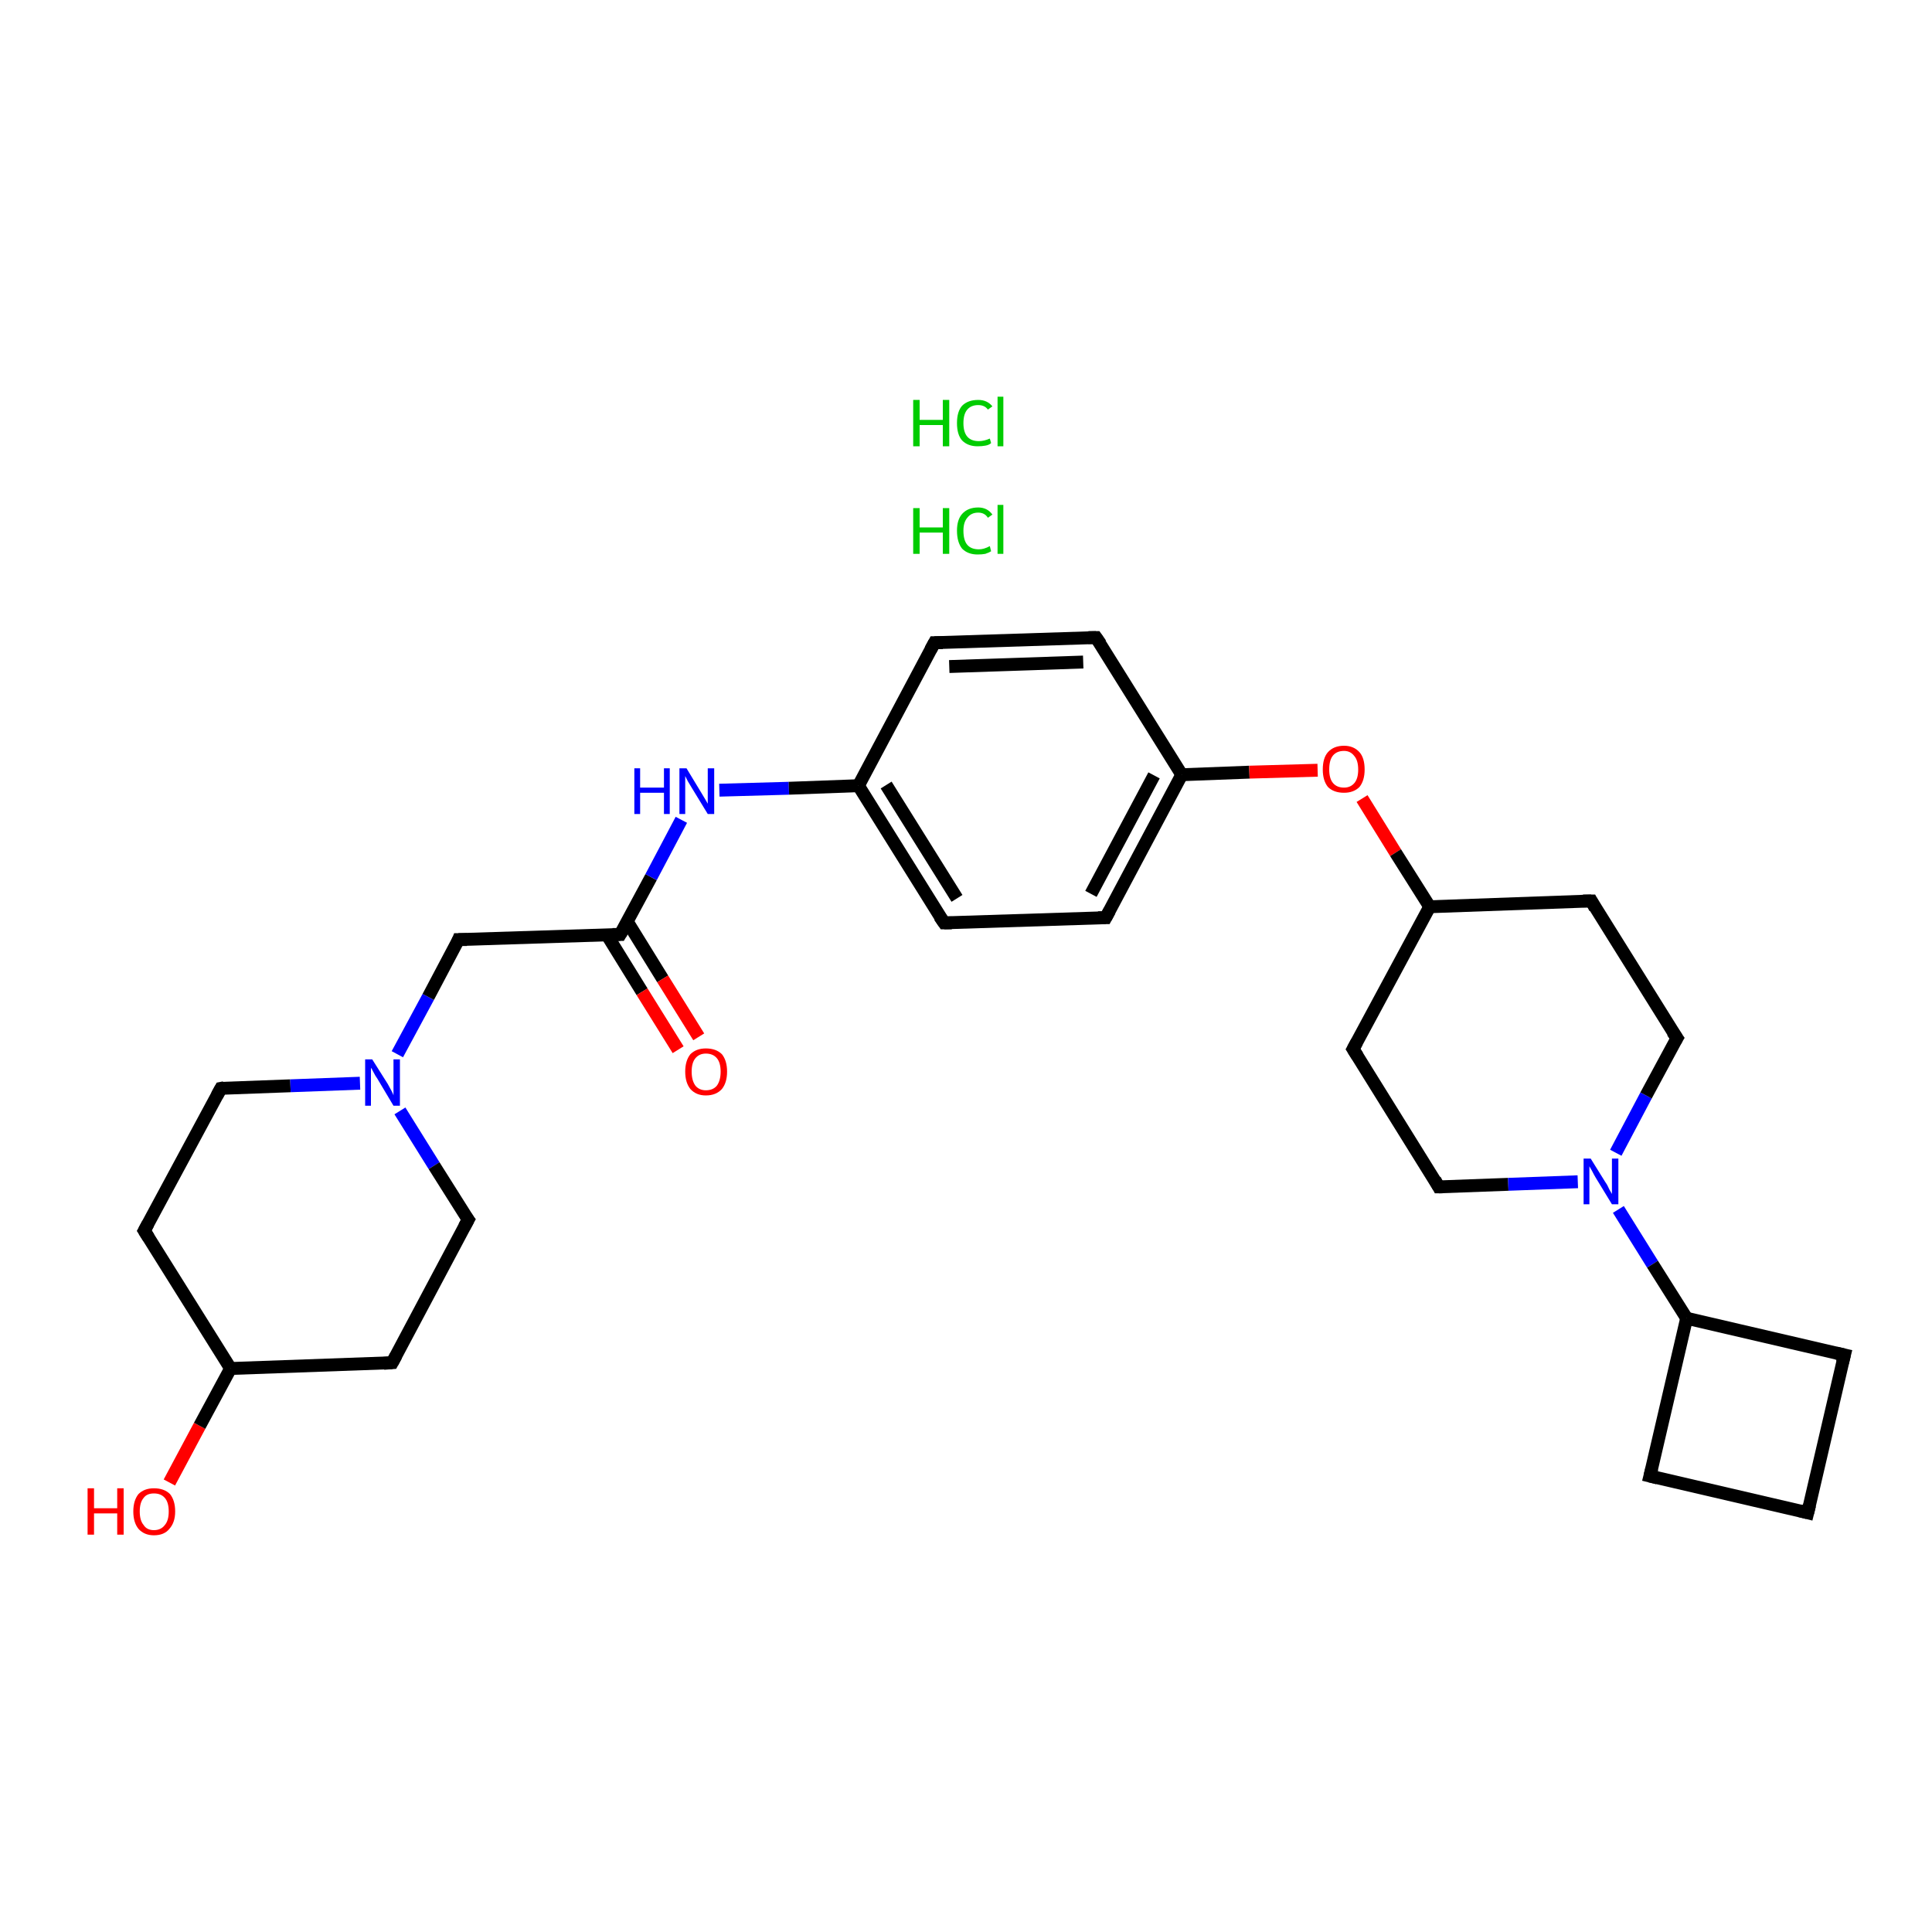 <?xml version='1.0' encoding='iso-8859-1'?>
<svg version='1.1' baseProfile='full'
              xmlns='http://www.w3.org/2000/svg'
                      xmlns:rdkit='http://www.rdkit.org/xml'
                      xmlns:xlink='http://www.w3.org/1999/xlink'
                  xml:space='preserve'
width='300px' height='300px' viewBox='0 0 300 300'>
<!-- END OF HEADER -->
<rect style='opacity:1.0;fill:#FFFFFF;stroke:none' width='300.0' height='300.0' x='0.0' y='0.0'> </rect>
<path class='bond-0 atom-2 atom-3' d='M 26.3,230.2 L 31.0,221.4' style='fill:none;fill-rule:evenodd;stroke:#FF0000;stroke-width:2.0px;stroke-linecap:butt;stroke-linejoin:miter;stroke-opacity:1' />
<path class='bond-0 atom-2 atom-3' d='M 31.0,221.4 L 35.8,212.5' style='fill:none;fill-rule:evenodd;stroke:#000000;stroke-width:2.0px;stroke-linecap:butt;stroke-linejoin:miter;stroke-opacity:1' />
<path class='bond-1 atom-3 atom-4' d='M 35.8,212.5 L 22.4,191.1' style='fill:none;fill-rule:evenodd;stroke:#000000;stroke-width:2.0px;stroke-linecap:butt;stroke-linejoin:miter;stroke-opacity:1' />
<path class='bond-2 atom-4 atom-5' d='M 22.4,191.1 L 34.3,169.0' style='fill:none;fill-rule:evenodd;stroke:#000000;stroke-width:2.0px;stroke-linecap:butt;stroke-linejoin:miter;stroke-opacity:1' />
<path class='bond-3 atom-5 atom-6' d='M 34.3,169.0 L 45.1,168.6' style='fill:none;fill-rule:evenodd;stroke:#000000;stroke-width:2.0px;stroke-linecap:butt;stroke-linejoin:miter;stroke-opacity:1' />
<path class='bond-3 atom-5 atom-6' d='M 45.1,168.6 L 55.9,168.2' style='fill:none;fill-rule:evenodd;stroke:#0000FF;stroke-width:2.0px;stroke-linecap:butt;stroke-linejoin:miter;stroke-opacity:1' />
<path class='bond-4 atom-6 atom-7' d='M 61.7,163.7 L 66.5,154.8' style='fill:none;fill-rule:evenodd;stroke:#0000FF;stroke-width:2.0px;stroke-linecap:butt;stroke-linejoin:miter;stroke-opacity:1' />
<path class='bond-4 atom-6 atom-7' d='M 66.5,154.8 L 71.2,145.9' style='fill:none;fill-rule:evenodd;stroke:#000000;stroke-width:2.0px;stroke-linecap:butt;stroke-linejoin:miter;stroke-opacity:1' />
<path class='bond-5 atom-7 atom-8' d='M 71.2,145.9 L 96.3,145.1' style='fill:none;fill-rule:evenodd;stroke:#000000;stroke-width:2.0px;stroke-linecap:butt;stroke-linejoin:miter;stroke-opacity:1' />
<path class='bond-6 atom-8 atom-9' d='M 94.2,145.1 L 99.7,154.0' style='fill:none;fill-rule:evenodd;stroke:#000000;stroke-width:2.0px;stroke-linecap:butt;stroke-linejoin:miter;stroke-opacity:1' />
<path class='bond-6 atom-8 atom-9' d='M 99.7,154.0 L 105.3,163.0' style='fill:none;fill-rule:evenodd;stroke:#FF0000;stroke-width:2.0px;stroke-linecap:butt;stroke-linejoin:miter;stroke-opacity:1' />
<path class='bond-6 atom-8 atom-9' d='M 97.4,143.1 L 102.9,152.0' style='fill:none;fill-rule:evenodd;stroke:#000000;stroke-width:2.0px;stroke-linecap:butt;stroke-linejoin:miter;stroke-opacity:1' />
<path class='bond-6 atom-8 atom-9' d='M 102.9,152.0 L 108.5,161.0' style='fill:none;fill-rule:evenodd;stroke:#FF0000;stroke-width:2.0px;stroke-linecap:butt;stroke-linejoin:miter;stroke-opacity:1' />
<path class='bond-7 atom-8 atom-10' d='M 96.3,145.1 L 101.1,136.2' style='fill:none;fill-rule:evenodd;stroke:#000000;stroke-width:2.0px;stroke-linecap:butt;stroke-linejoin:miter;stroke-opacity:1' />
<path class='bond-7 atom-8 atom-10' d='M 101.1,136.2 L 105.8,127.3' style='fill:none;fill-rule:evenodd;stroke:#0000FF;stroke-width:2.0px;stroke-linecap:butt;stroke-linejoin:miter;stroke-opacity:1' />
<path class='bond-8 atom-10 atom-11' d='M 111.7,122.7 L 122.5,122.4' style='fill:none;fill-rule:evenodd;stroke:#0000FF;stroke-width:2.0px;stroke-linecap:butt;stroke-linejoin:miter;stroke-opacity:1' />
<path class='bond-8 atom-10 atom-11' d='M 122.5,122.4 L 133.3,122.0' style='fill:none;fill-rule:evenodd;stroke:#000000;stroke-width:2.0px;stroke-linecap:butt;stroke-linejoin:miter;stroke-opacity:1' />
<path class='bond-9 atom-11 atom-12' d='M 133.3,122.0 L 146.6,143.3' style='fill:none;fill-rule:evenodd;stroke:#000000;stroke-width:2.0px;stroke-linecap:butt;stroke-linejoin:miter;stroke-opacity:1' />
<path class='bond-9 atom-11 atom-12' d='M 137.6,121.9 L 148.6,139.5' style='fill:none;fill-rule:evenodd;stroke:#000000;stroke-width:2.0px;stroke-linecap:butt;stroke-linejoin:miter;stroke-opacity:1' />
<path class='bond-10 atom-12 atom-13' d='M 146.6,143.3 L 171.7,142.5' style='fill:none;fill-rule:evenodd;stroke:#000000;stroke-width:2.0px;stroke-linecap:butt;stroke-linejoin:miter;stroke-opacity:1' />
<path class='bond-11 atom-13 atom-14' d='M 171.7,142.5 L 183.5,120.3' style='fill:none;fill-rule:evenodd;stroke:#000000;stroke-width:2.0px;stroke-linecap:butt;stroke-linejoin:miter;stroke-opacity:1' />
<path class='bond-11 atom-13 atom-14' d='M 169.4,138.8 L 179.2,120.4' style='fill:none;fill-rule:evenodd;stroke:#000000;stroke-width:2.0px;stroke-linecap:butt;stroke-linejoin:miter;stroke-opacity:1' />
<path class='bond-12 atom-14 atom-15' d='M 183.5,120.3 L 194.0,119.9' style='fill:none;fill-rule:evenodd;stroke:#000000;stroke-width:2.0px;stroke-linecap:butt;stroke-linejoin:miter;stroke-opacity:1' />
<path class='bond-12 atom-14 atom-15' d='M 194.0,119.9 L 204.6,119.6' style='fill:none;fill-rule:evenodd;stroke:#FF0000;stroke-width:2.0px;stroke-linecap:butt;stroke-linejoin:miter;stroke-opacity:1' />
<path class='bond-13 atom-15 atom-16' d='M 211.5,124.0 L 216.7,132.4' style='fill:none;fill-rule:evenodd;stroke:#FF0000;stroke-width:2.0px;stroke-linecap:butt;stroke-linejoin:miter;stroke-opacity:1' />
<path class='bond-13 atom-15 atom-16' d='M 216.7,132.4 L 222.0,140.8' style='fill:none;fill-rule:evenodd;stroke:#000000;stroke-width:2.0px;stroke-linecap:butt;stroke-linejoin:miter;stroke-opacity:1' />
<path class='bond-14 atom-16 atom-17' d='M 222.0,140.8 L 210.1,162.9' style='fill:none;fill-rule:evenodd;stroke:#000000;stroke-width:2.0px;stroke-linecap:butt;stroke-linejoin:miter;stroke-opacity:1' />
<path class='bond-15 atom-17 atom-18' d='M 210.1,162.9 L 223.4,184.3' style='fill:none;fill-rule:evenodd;stroke:#000000;stroke-width:2.0px;stroke-linecap:butt;stroke-linejoin:miter;stroke-opacity:1' />
<path class='bond-16 atom-18 atom-19' d='M 223.4,184.3 L 234.2,183.9' style='fill:none;fill-rule:evenodd;stroke:#000000;stroke-width:2.0px;stroke-linecap:butt;stroke-linejoin:miter;stroke-opacity:1' />
<path class='bond-16 atom-18 atom-19' d='M 234.2,183.9 L 245.0,183.5' style='fill:none;fill-rule:evenodd;stroke:#0000FF;stroke-width:2.0px;stroke-linecap:butt;stroke-linejoin:miter;stroke-opacity:1' />
<path class='bond-17 atom-19 atom-20' d='M 250.9,179.0 L 255.6,170.1' style='fill:none;fill-rule:evenodd;stroke:#0000FF;stroke-width:2.0px;stroke-linecap:butt;stroke-linejoin:miter;stroke-opacity:1' />
<path class='bond-17 atom-19 atom-20' d='M 255.6,170.1 L 260.4,161.2' style='fill:none;fill-rule:evenodd;stroke:#000000;stroke-width:2.0px;stroke-linecap:butt;stroke-linejoin:miter;stroke-opacity:1' />
<path class='bond-18 atom-20 atom-21' d='M 260.4,161.2 L 247.1,139.9' style='fill:none;fill-rule:evenodd;stroke:#000000;stroke-width:2.0px;stroke-linecap:butt;stroke-linejoin:miter;stroke-opacity:1' />
<path class='bond-19 atom-19 atom-22' d='M 251.3,187.8 L 256.6,196.3' style='fill:none;fill-rule:evenodd;stroke:#0000FF;stroke-width:2.0px;stroke-linecap:butt;stroke-linejoin:miter;stroke-opacity:1' />
<path class='bond-19 atom-19 atom-22' d='M 256.6,196.3 L 261.9,204.7' style='fill:none;fill-rule:evenodd;stroke:#000000;stroke-width:2.0px;stroke-linecap:butt;stroke-linejoin:miter;stroke-opacity:1' />
<path class='bond-20 atom-22 atom-23' d='M 261.9,204.7 L 256.2,229.2' style='fill:none;fill-rule:evenodd;stroke:#000000;stroke-width:2.0px;stroke-linecap:butt;stroke-linejoin:miter;stroke-opacity:1' />
<path class='bond-21 atom-23 atom-24' d='M 256.2,229.2 L 280.7,234.9' style='fill:none;fill-rule:evenodd;stroke:#000000;stroke-width:2.0px;stroke-linecap:butt;stroke-linejoin:miter;stroke-opacity:1' />
<path class='bond-22 atom-24 atom-25' d='M 280.7,234.9 L 286.4,210.4' style='fill:none;fill-rule:evenodd;stroke:#000000;stroke-width:2.0px;stroke-linecap:butt;stroke-linejoin:miter;stroke-opacity:1' />
<path class='bond-23 atom-14 atom-26' d='M 183.5,120.3 L 170.2,99.0' style='fill:none;fill-rule:evenodd;stroke:#000000;stroke-width:2.0px;stroke-linecap:butt;stroke-linejoin:miter;stroke-opacity:1' />
<path class='bond-24 atom-26 atom-27' d='M 170.2,99.0 L 145.1,99.8' style='fill:none;fill-rule:evenodd;stroke:#000000;stroke-width:2.0px;stroke-linecap:butt;stroke-linejoin:miter;stroke-opacity:1' />
<path class='bond-24 atom-26 atom-27' d='M 168.2,102.8 L 147.4,103.5' style='fill:none;fill-rule:evenodd;stroke:#000000;stroke-width:2.0px;stroke-linecap:butt;stroke-linejoin:miter;stroke-opacity:1' />
<path class='bond-25 atom-6 atom-28' d='M 62.1,172.5 L 67.4,181.0' style='fill:none;fill-rule:evenodd;stroke:#0000FF;stroke-width:2.0px;stroke-linecap:butt;stroke-linejoin:miter;stroke-opacity:1' />
<path class='bond-25 atom-6 atom-28' d='M 67.4,181.0 L 72.7,189.4' style='fill:none;fill-rule:evenodd;stroke:#000000;stroke-width:2.0px;stroke-linecap:butt;stroke-linejoin:miter;stroke-opacity:1' />
<path class='bond-26 atom-28 atom-29' d='M 72.7,189.4 L 60.9,211.6' style='fill:none;fill-rule:evenodd;stroke:#000000;stroke-width:2.0px;stroke-linecap:butt;stroke-linejoin:miter;stroke-opacity:1' />
<path class='bond-27 atom-29 atom-3' d='M 60.9,211.6 L 35.8,212.5' style='fill:none;fill-rule:evenodd;stroke:#000000;stroke-width:2.0px;stroke-linecap:butt;stroke-linejoin:miter;stroke-opacity:1' />
<path class='bond-28 atom-27 atom-11' d='M 145.1,99.8 L 133.3,122.0' style='fill:none;fill-rule:evenodd;stroke:#000000;stroke-width:2.0px;stroke-linecap:butt;stroke-linejoin:miter;stroke-opacity:1' />
<path class='bond-29 atom-21 atom-16' d='M 247.1,139.9 L 222.0,140.8' style='fill:none;fill-rule:evenodd;stroke:#000000;stroke-width:2.0px;stroke-linecap:butt;stroke-linejoin:miter;stroke-opacity:1' />
<path class='bond-30 atom-25 atom-22' d='M 286.4,210.4 L 261.9,204.7' style='fill:none;fill-rule:evenodd;stroke:#000000;stroke-width:2.0px;stroke-linecap:butt;stroke-linejoin:miter;stroke-opacity:1' />
<path d='M 23.1,192.2 L 22.4,191.1 L 23.0,190.0' style='fill:none;stroke:#000000;stroke-width:2.0px;stroke-linecap:butt;stroke-linejoin:miter;stroke-opacity:1;' />
<path d='M 33.7,170.1 L 34.3,169.0 L 34.8,168.9' style='fill:none;stroke:#000000;stroke-width:2.0px;stroke-linecap:butt;stroke-linejoin:miter;stroke-opacity:1;' />
<path d='M 71.0,146.4 L 71.2,145.9 L 72.5,145.9' style='fill:none;stroke:#000000;stroke-width:2.0px;stroke-linecap:butt;stroke-linejoin:miter;stroke-opacity:1;' />
<path d='M 95.1,145.1 L 96.3,145.1 L 96.6,144.6' style='fill:none;stroke:#000000;stroke-width:2.0px;stroke-linecap:butt;stroke-linejoin:miter;stroke-opacity:1;' />
<path d='M 145.9,142.3 L 146.6,143.3 L 147.8,143.3' style='fill:none;stroke:#000000;stroke-width:2.0px;stroke-linecap:butt;stroke-linejoin:miter;stroke-opacity:1;' />
<path d='M 170.5,142.5 L 171.7,142.5 L 172.3,141.4' style='fill:none;stroke:#000000;stroke-width:2.0px;stroke-linecap:butt;stroke-linejoin:miter;stroke-opacity:1;' />
<path d='M 210.7,161.8 L 210.1,162.9 L 210.8,164.0' style='fill:none;stroke:#000000;stroke-width:2.0px;stroke-linecap:butt;stroke-linejoin:miter;stroke-opacity:1;' />
<path d='M 222.8,183.2 L 223.4,184.3 L 224.0,184.3' style='fill:none;stroke:#000000;stroke-width:2.0px;stroke-linecap:butt;stroke-linejoin:miter;stroke-opacity:1;' />
<path d='M 260.1,161.7 L 260.4,161.2 L 259.7,160.2' style='fill:none;stroke:#000000;stroke-width:2.0px;stroke-linecap:butt;stroke-linejoin:miter;stroke-opacity:1;' />
<path d='M 247.7,141.0 L 247.1,139.9 L 245.8,139.9' style='fill:none;stroke:#000000;stroke-width:2.0px;stroke-linecap:butt;stroke-linejoin:miter;stroke-opacity:1;' />
<path d='M 256.5,228.0 L 256.2,229.2 L 257.4,229.5' style='fill:none;stroke:#000000;stroke-width:2.0px;stroke-linecap:butt;stroke-linejoin:miter;stroke-opacity:1;' />
<path d='M 279.5,234.6 L 280.7,234.9 L 281.0,233.7' style='fill:none;stroke:#000000;stroke-width:2.0px;stroke-linecap:butt;stroke-linejoin:miter;stroke-opacity:1;' />
<path d='M 286.1,211.6 L 286.4,210.4 L 285.1,210.1' style='fill:none;stroke:#000000;stroke-width:2.0px;stroke-linecap:butt;stroke-linejoin:miter;stroke-opacity:1;' />
<path d='M 170.9,100.0 L 170.2,99.0 L 169.0,99.0' style='fill:none;stroke:#000000;stroke-width:2.0px;stroke-linecap:butt;stroke-linejoin:miter;stroke-opacity:1;' />
<path d='M 146.4,99.8 L 145.1,99.8 L 144.5,100.9' style='fill:none;stroke:#000000;stroke-width:2.0px;stroke-linecap:butt;stroke-linejoin:miter;stroke-opacity:1;' />
<path d='M 72.4,189.0 L 72.7,189.4 L 72.1,190.5' style='fill:none;stroke:#000000;stroke-width:2.0px;stroke-linecap:butt;stroke-linejoin:miter;stroke-opacity:1;' />
<path d='M 61.5,210.5 L 60.9,211.6 L 59.6,211.7' style='fill:none;stroke:#000000;stroke-width:2.0px;stroke-linecap:butt;stroke-linejoin:miter;stroke-opacity:1;' />
<path class='atom-0' d='M 141.8 78.9
L 142.8 78.9
L 142.8 81.9
L 146.4 81.9
L 146.4 78.9
L 147.4 78.9
L 147.4 86.0
L 146.4 86.0
L 146.4 82.7
L 142.8 82.7
L 142.8 86.0
L 141.8 86.0
L 141.8 78.9
' fill='#00CC00'/>
<path class='atom-0' d='M 148.6 82.4
Q 148.6 80.7, 149.4 79.8
Q 150.3 78.8, 151.9 78.8
Q 153.3 78.8, 154.1 79.9
L 153.4 80.4
Q 152.9 79.6, 151.9 79.6
Q 150.8 79.6, 150.2 80.4
Q 149.6 81.1, 149.6 82.4
Q 149.6 83.9, 150.2 84.6
Q 150.8 85.3, 152.0 85.3
Q 152.8 85.3, 153.7 84.8
L 153.9 85.6
Q 153.6 85.8, 153.0 86.0
Q 152.5 86.1, 151.8 86.1
Q 150.3 86.1, 149.4 85.2
Q 148.6 84.2, 148.6 82.4
' fill='#00CC00'/>
<path class='atom-0' d='M 154.9 78.4
L 155.8 78.4
L 155.8 86.0
L 154.9 86.0
L 154.9 78.4
' fill='#00CC00'/>
<path class='atom-1' d='M 141.8 62.1
L 142.8 62.1
L 142.8 65.2
L 146.4 65.2
L 146.4 62.1
L 147.4 62.1
L 147.4 69.3
L 146.4 69.3
L 146.4 66.0
L 142.8 66.0
L 142.8 69.3
L 141.8 69.3
L 141.8 62.1
' fill='#00CC00'/>
<path class='atom-1' d='M 148.6 65.7
Q 148.6 63.9, 149.4 63.0
Q 150.3 62.1, 151.9 62.1
Q 153.3 62.1, 154.1 63.1
L 153.4 63.6
Q 152.9 62.9, 151.9 62.9
Q 150.8 62.9, 150.2 63.6
Q 149.6 64.3, 149.6 65.7
Q 149.6 67.1, 150.2 67.8
Q 150.8 68.5, 152.0 68.5
Q 152.8 68.5, 153.7 68.1
L 153.9 68.8
Q 153.6 69.1, 153.0 69.2
Q 152.5 69.3, 151.8 69.3
Q 150.3 69.3, 149.4 68.4
Q 148.6 67.5, 148.6 65.7
' fill='#00CC00'/>
<path class='atom-1' d='M 154.9 61.6
L 155.8 61.6
L 155.8 69.3
L 154.9 69.3
L 154.9 61.6
' fill='#00CC00'/>
<path class='atom-2' d='M 13.6 231.1
L 14.6 231.1
L 14.6 234.2
L 18.2 234.2
L 18.2 231.1
L 19.2 231.1
L 19.2 238.3
L 18.2 238.3
L 18.2 235.0
L 14.6 235.0
L 14.6 238.3
L 13.6 238.3
L 13.6 231.1
' fill='#FF0000'/>
<path class='atom-2' d='M 20.7 234.7
Q 20.7 233.0, 21.5 232.0
Q 22.4 231.1, 23.9 231.1
Q 25.5 231.1, 26.4 232.0
Q 27.2 233.0, 27.2 234.7
Q 27.2 236.4, 26.3 237.4
Q 25.5 238.4, 23.9 238.4
Q 22.4 238.4, 21.5 237.4
Q 20.7 236.4, 20.7 234.7
M 23.9 237.6
Q 25.0 237.6, 25.6 236.8
Q 26.2 236.1, 26.2 234.7
Q 26.2 233.3, 25.6 232.6
Q 25.0 231.9, 23.9 231.9
Q 22.8 231.9, 22.3 232.6
Q 21.7 233.3, 21.7 234.7
Q 21.7 236.1, 22.3 236.8
Q 22.8 237.6, 23.9 237.6
' fill='#FF0000'/>
<path class='atom-6' d='M 57.8 164.5
L 60.2 168.3
Q 60.4 168.7, 60.8 169.4
Q 61.1 170.0, 61.1 170.1
L 61.1 164.5
L 62.1 164.5
L 62.1 171.7
L 61.1 171.7
L 58.6 167.5
Q 58.3 167.1, 58.0 166.5
Q 57.7 165.9, 57.6 165.8
L 57.6 171.7
L 56.7 171.7
L 56.7 164.5
L 57.8 164.5
' fill='#0000FF'/>
<path class='atom-9' d='M 106.4 166.4
Q 106.4 164.7, 107.2 163.7
Q 108.1 162.8, 109.6 162.8
Q 111.2 162.8, 112.1 163.7
Q 112.9 164.7, 112.9 166.4
Q 112.9 168.1, 112.1 169.1
Q 111.2 170.1, 109.6 170.1
Q 108.1 170.1, 107.2 169.1
Q 106.4 168.1, 106.4 166.4
M 109.6 169.3
Q 110.7 169.3, 111.3 168.6
Q 111.9 167.8, 111.9 166.4
Q 111.9 165.0, 111.3 164.3
Q 110.7 163.6, 109.6 163.6
Q 108.6 163.6, 108.0 164.3
Q 107.4 165.0, 107.4 166.4
Q 107.4 167.8, 108.0 168.6
Q 108.6 169.3, 109.6 169.3
' fill='#FF0000'/>
<path class='atom-10' d='M 98.5 119.3
L 99.4 119.3
L 99.4 122.3
L 103.1 122.3
L 103.1 119.3
L 104.0 119.3
L 104.0 126.4
L 103.1 126.4
L 103.1 123.1
L 99.4 123.1
L 99.4 126.4
L 98.5 126.4
L 98.5 119.3
' fill='#0000FF'/>
<path class='atom-10' d='M 106.6 119.3
L 108.9 123.1
Q 109.1 123.4, 109.5 124.1
Q 109.9 124.8, 109.9 124.8
L 109.9 119.3
L 110.9 119.3
L 110.9 126.4
L 109.9 126.4
L 107.4 122.3
Q 107.1 121.8, 106.8 121.3
Q 106.5 120.7, 106.4 120.5
L 106.4 126.4
L 105.5 126.4
L 105.5 119.3
L 106.6 119.3
' fill='#0000FF'/>
<path class='atom-15' d='M 205.4 119.5
Q 205.4 117.7, 206.2 116.8
Q 207.1 115.8, 208.7 115.8
Q 210.2 115.8, 211.1 116.8
Q 211.9 117.7, 211.9 119.5
Q 211.9 121.2, 211.1 122.2
Q 210.2 123.1, 208.7 123.1
Q 207.1 123.1, 206.2 122.2
Q 205.4 121.2, 205.4 119.5
M 208.7 122.3
Q 209.7 122.3, 210.3 121.6
Q 210.9 120.9, 210.9 119.5
Q 210.9 118.1, 210.3 117.4
Q 209.7 116.6, 208.7 116.6
Q 207.6 116.6, 207.0 117.3
Q 206.4 118.0, 206.4 119.5
Q 206.4 120.9, 207.0 121.6
Q 207.6 122.3, 208.7 122.3
' fill='#FF0000'/>
<path class='atom-19' d='M 247.0 179.9
L 249.3 183.6
Q 249.6 184.0, 249.9 184.7
Q 250.3 185.4, 250.3 185.4
L 250.3 179.9
L 251.3 179.9
L 251.3 187.0
L 250.3 187.0
L 247.8 182.9
Q 247.5 182.4, 247.2 181.8
Q 246.9 181.3, 246.8 181.1
L 246.8 187.0
L 245.9 187.0
L 245.9 179.9
L 247.0 179.9
' fill='#0000FF'/>
</svg>
